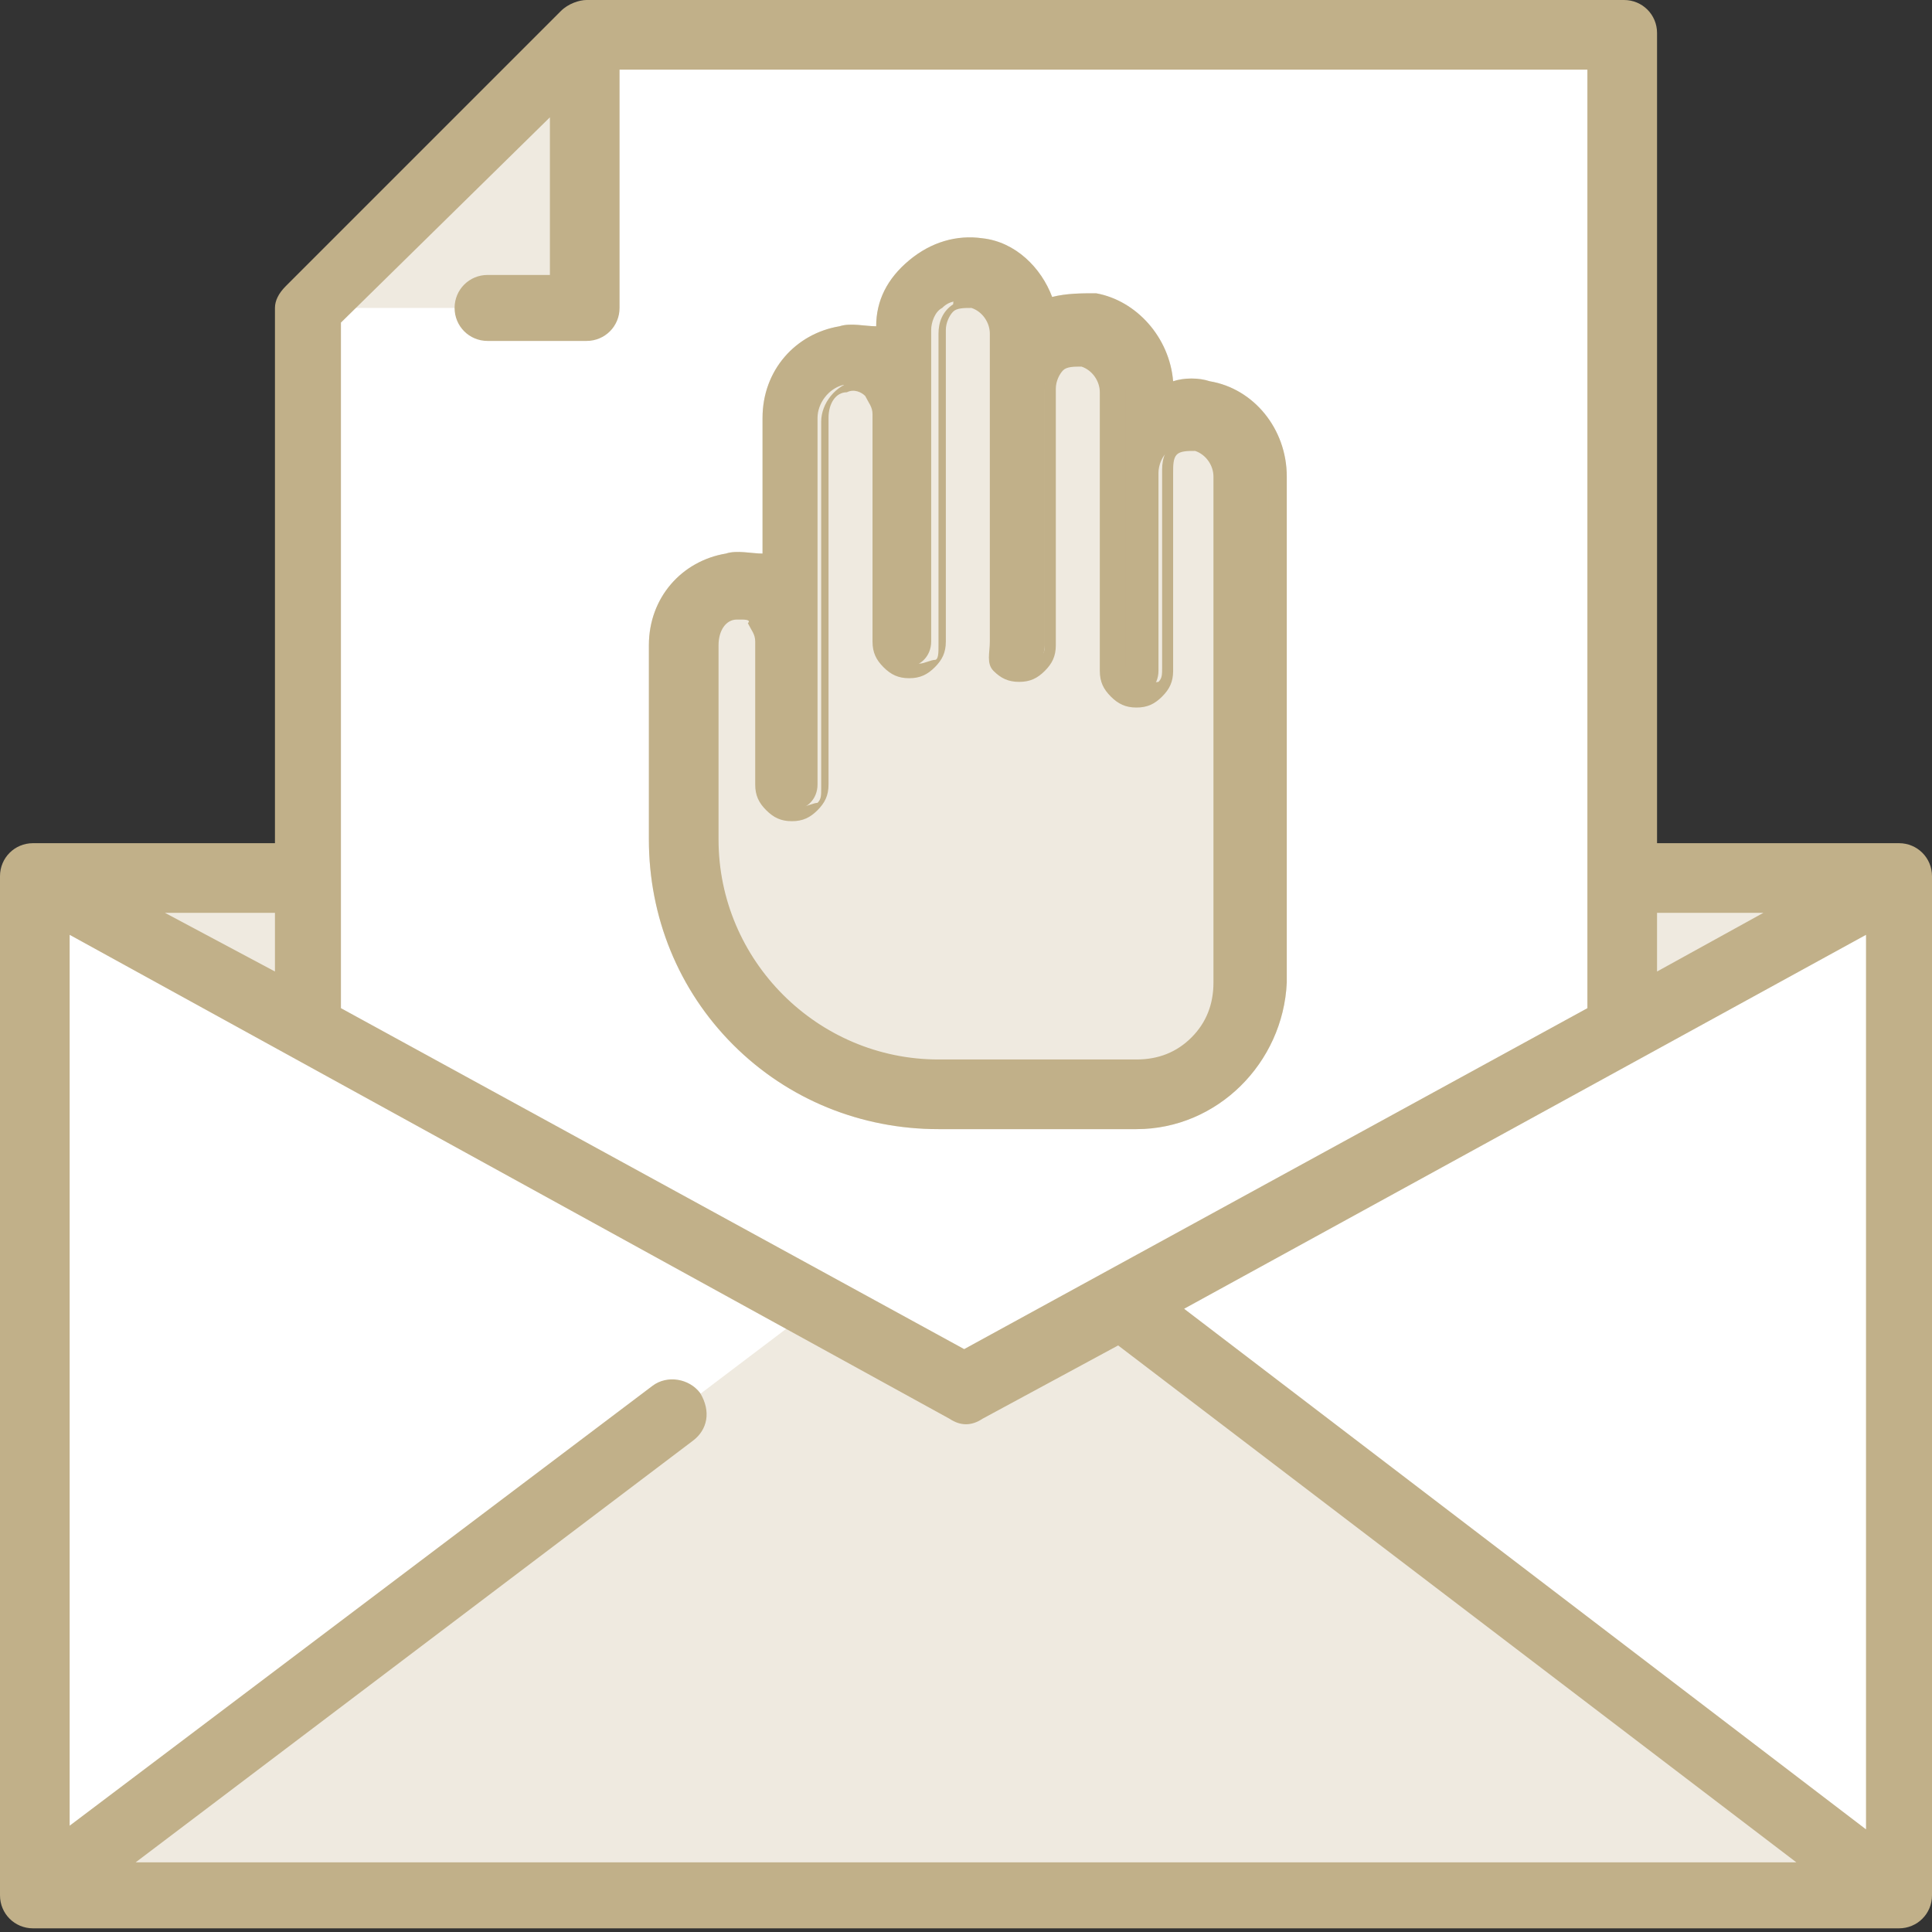 <?xml version="1.0" encoding="utf-8"?>
<!-- Generator: Adobe Illustrator 25.0.1, SVG Export Plug-In . SVG Version: 6.00 Build 0)  -->
<svg version="1.1" id="Capa_1" xmlns="http://www.w3.org/2000/svg" xmlns:xlink="http://www.w3.org/1999/xlink" x="0px" y="0px"
	 width="52.7px" height="52.7px" viewBox="0 0 52.7 52.7" style="enable-background:new 0 0 52.7 52.7;" xml:space="preserve">
<rect x="0" y="0" width="52.7" height="52.7" fill="#333333" stroke="none"/>
<style type="text/css">
	.st0{fill:#EFEAE0;}
	.st1{fill:#FFFFFF;}
	.st2{fill:#C1B089;}
</style>
<g>
	<g>
		<rect x="0.9" y="23.9" class="st0" width="50.9" height="27.8"/>
		<polygon class="st0" points="26.4,37.8 51.8,23.9 0.9,23.9 		"/>
		<polygon class="st1" points="44.3,27.5 26.4,37.8 8.5,27.5 8.5,8.4 16,0.9 44.3,0.9 		"/>
		<polygon class="st0" points="16,0.9 8.5,8.4 16,8.4 		"/>
		<polygon class="st1" points="0.9,51.8 22.3,35.6 0.9,23.9 		"/>
		<polygon class="st1" points="52,51.8 30.7,35.6 52,23.9 		"/>
		<path class="st2" d="M51.8,23h-6.6V0.9c0-0.5-0.4-0.9-0.9-0.9H16c-0.2,0-0.5,0.1-0.7,0.3L7.8,7.8C7.6,8,7.5,8.2,7.5,8.4V23H0.9
			C0.4,23,0,23.4,0,23.9v27.8c0,0.5,0.4,0.9,0.9,0.9h50.9c0.5,0,0.9-0.4,0.9-0.9V23.9C52.7,23.4,52.3,23,51.8,23z M19.1,38
			c-0.3-0.4-0.9-0.5-1.3-0.2c0,0,0,0,0,0l-15.9,12V25.5l24,13.2c0.3,0.2,0.6,0.2,0.9,0l3.7-2L49,50.8H3.7l15.2-11.5
			C19.3,39,19.4,38.5,19.1,38z M32.3,35.7l18.6-10.2v24.4L32.3,35.7z M48.1,24.9l-2.9,1.6v-1.6H48.1z M15,3.2v4.3h-1.7
			c-0.5,0-0.9,0.4-0.9,0.9c0,0.5,0.4,0.9,0.9,0.9H16c0.5,0,0.9-0.4,0.9-0.9V1.9h26.4v25.6l-17,9.3l-17-9.3V8.8L15,3.2z M7.5,26.5
			l-3-1.6h3V26.5z"/>
	</g>
	<g>
		<path class="st0" d="M32.9,10.7c-0.4-0.1-0.8,0-1.2,0.1l0-0.1c0-1.1-0.8-2.1-1.9-2.3c-0.4-0.1-0.9,0-1.3,0.2
			c-0.2-0.9-0.9-1.6-1.8-1.7c-0.7-0.1-1.3,0.1-1.8,0.5c-0.5,0.4-0.8,1.1-0.8,1.7l0,0.2c-0.4-0.1-0.8-0.2-1.2-0.1
			c-1.1,0.2-1.9,1.2-1.9,2.3l0,4c-0.4-0.1-0.8-0.2-1.2-0.1c-1.1,0.2-1.9,1.2-1.9,2.3l0,5.3c0,4.2,3.4,7.7,7.7,7.7l5.4,0
			c2.1,0,3.8-1.7,3.8-3.8l0-13.8C34.8,11.8,34,10.8,32.9,10.7z M33.3,26.8c0,1.3-1.1,2.4-2.4,2.4l-5.4,0c-3.4,0-6.2-2.8-6.2-6.3
			l0-5.3c0-0.4,0.3-0.8,0.7-0.9c0,0,0.1,0,0.1,0c0.2,0,0.4,0.1,0.5,0.2c0.2,0.2,0.3,0.4,0.3,0.6l0,3.9c0,0.4,0.3,0.7,0.7,0.7
			s0.7-0.3,0.7-0.7l0-3.9l0-6.1c0-0.4,0.3-0.8,0.7-0.9c0.2,0,0.5,0,0.7,0.2c0.2,0.2,0.3,0.4,0.3,0.6l0,6.2c0,0.4,0.3,0.7,0.7,0.7
			c0.4,0,0.7-0.3,0.7-0.7l0-6.2l0-2.3c0-0.2,0.1-0.5,0.3-0.6c0.2-0.2,0.4-0.2,0.7-0.2c0.4,0.1,0.7,0.5,0.7,0.9l0,1.5l0,7
			c0,0.4,0.3,0.7,0.7,0.7c0.4,0,0.7-0.3,0.7-0.7l0-7c0-0.2,0.1-0.5,0.3-0.6c0.2-0.2,0.4-0.2,0.7-0.2c0.4,0.1,0.7,0.5,0.7,0.9l0,2.2
			l0,5.4c0,0.4,0.3,0.7,0.7,0.7c0.4,0,0.7-0.3,0.7-0.7l0-5.4c0-0.2,0.1-0.5,0.3-0.6c0.2-0.2,0.4-0.2,0.7-0.2
			c0.4,0.1,0.7,0.5,0.7,0.9L33.3,26.8L33.3,26.8z"/>
		<path class="st0" d="M31,30.8C31,30.8,31,30.8,31,30.8l-5.4,0c-2.1,0-4.1-0.8-5.6-2.3c-1.5-1.5-2.3-3.5-2.3-5.6l0-5.3
			c0-1.3,0.9-2.3,2.1-2.5c0.3-0.1,0.7,0,1,0l0-3.7c0-1.3,0.9-2.3,2.1-2.5c0.3-0.1,0.7,0,1,0c0-0.7,0.3-1.3,0.9-1.8
			c0.6-0.5,1.3-0.7,2-0.6c0.9,0.1,1.6,0.8,1.9,1.6c0.4-0.1,0.8-0.1,1.2-0.1c1.1,0.2,2,1.2,2.1,2.4c0.3-0.1,0.7-0.1,1,0l0,0
			c1.2,0.2,2.1,1.3,2.1,2.6l0,13.8C35,29,33.2,30.8,31,30.8z M31,29.4C31,29.4,31,29.4,31,29.4l-5.4,0c-3.6,0-6.4-2.9-6.4-6.5l0-5.3
			c0-0.5,0.4-1,0.9-1.1c0.1,0,0.1,0,0.2,0c0.3,0,0.5,0.1,0.7,0.3c0.2,0.2,0.4,0.5,0.4,0.8l0,3.9c0,0.1,0.1,0.3,0.1,0.4
			c0.1,0.1,0.2,0.1,0.4,0.1h0c0.1,0,0.3-0.1,0.4-0.1c0.1-0.1,0.1-0.2,0.1-0.4l0-10c0-0.5,0.4-1,0.9-1.1c0.3,0,0.6,0,0.9,0.2
			c0.2,0.2,0.4,0.5,0.4,0.8l0,6.2c0,0.1,0.1,0.3,0.1,0.4c0.1,0.1,0.2,0.1,0.4,0.1c0,0,0,0,0,0c0.1,0,0.3-0.1,0.4-0.1
			s0.1-0.2,0.1-0.4l0-8.5c0-0.3,0.1-0.6,0.4-0.8C26,8,26.3,7.9,26.6,8c0.5,0.1,0.9,0.6,0.9,1.1l0,8.4c0,0.1,0.1,0.3,0.1,0.4
			c0.1,0.1,0.2,0.1,0.4,0.1c0,0,0,0,0,0c0.1,0,0.3-0.1,0.4-0.1c0.1-0.1,0.1-0.2,0.1-0.4l0-7c0-0.3,0.1-0.6,0.4-0.8
			c0.2-0.2,0.5-0.3,0.9-0.2c0.5,0.1,0.9,0.6,0.9,1.1l0,7.6c0,0.1,0.1,0.3,0.1,0.4c0.1,0.1,0.2,0.1,0.4,0.1h0c0.1,0,0.3-0.1,0.4-0.1
			c0.1-0.1,0.1-0.2,0.1-0.4l0-5.4c0-0.3,0.1-0.6,0.4-0.8c0.2-0.2,0.5-0.3,0.9-0.2c0.5,0.1,0.9,0.6,0.9,1.1l0,13.8
			c0,0.7-0.3,1.3-0.8,1.8C32.3,29.1,31.7,29.4,31,29.4z M20.2,16.9c0,0-0.1,0-0.1,0c-0.3,0-0.5,0.3-0.5,0.7l0,5.3c0,3.3,2.7,6,6,6
			l5.4,0c0,0,0,0,0,0c0.6,0,1.1-0.2,1.5-0.6c0.4-0.4,0.6-0.9,0.6-1.5l0-13.8c0-0.3-0.2-0.6-0.5-0.7c-0.2,0-0.4,0-0.5,0.1
			C32,12.5,32,12.7,32,12.9l0,5.4c0,0.3-0.1,0.5-0.3,0.7c-0.2,0.2-0.4,0.3-0.7,0.3c0,0,0,0,0,0c-0.3,0-0.5-0.1-0.7-0.3
			c-0.2-0.2-0.3-0.4-0.3-0.7l0-7.6c0-0.3-0.2-0.6-0.5-0.7c-0.2,0-0.4,0-0.5,0.1c-0.1,0.1-0.2,0.3-0.2,0.5l0,7c0,0.3-0.1,0.5-0.3,0.7
			c-0.2,0.2-0.4,0.3-0.7,0.3c0,0,0,0,0,0c-0.3,0-0.5-0.1-0.7-0.3S27,17.8,27,17.5l0-8.4c0-0.3-0.2-0.6-0.5-0.7c-0.2,0-0.4,0-0.5,0.1
			c-0.1,0.1-0.2,0.3-0.2,0.5l0,8.5c0,0.3-0.1,0.5-0.3,0.7c-0.2,0.2-0.4,0.3-0.7,0.3c0,0,0,0,0,0c-0.3,0-0.5-0.1-0.7-0.3
			c-0.2-0.2-0.3-0.4-0.3-0.7l0-6.2c0-0.2-0.1-0.3-0.2-0.5c-0.1-0.1-0.3-0.2-0.5-0.1c-0.3,0-0.5,0.3-0.5,0.7l0,10
			c0,0.3-0.1,0.5-0.3,0.7c-0.2,0.2-0.4,0.3-0.7,0.3c0,0,0,0,0,0c-0.3,0-0.5-0.1-0.7-0.3s-0.3-0.4-0.3-0.7l0-3.9
			c0-0.2-0.1-0.3-0.2-0.5C20.5,16.9,20.3,16.9,20.2,16.9z"/>
	</g>
	<g>
		<path class="st2" d="M32.9,10.7c-0.4-0.1-0.8,0-1.2,0.1l0-0.1c0-1.1-0.8-2.1-1.9-2.3c-0.4-0.1-0.9,0-1.3,0.2
			c-0.2-0.9-0.9-1.6-1.8-1.7c-0.7-0.1-1.3,0.1-1.8,0.5c-0.5,0.4-0.8,1.1-0.8,1.7l0,0.2c-0.4-0.1-0.8-0.2-1.2-0.1
			c-1.1,0.2-1.9,1.2-1.9,2.3l0,4c-0.4-0.1-0.8-0.2-1.2-0.1c-1.1,0.2-1.9,1.2-1.9,2.3l0,5.3c0,4.2,3.4,7.7,7.7,7.7l5.4,0
			c2.1,0,3.8-1.7,3.8-3.8l0-13.8C34.8,11.8,34,10.8,32.9,10.7z M33.3,26.8c0,1.3-1.1,2.4-2.4,2.4l-5.4,0c-3.4,0-6.2-2.8-6.2-6.3
			l0-5.3c0-0.4,0.3-0.8,0.7-0.9c0,0,0.1,0,0.1,0c0.2,0,0.4,0.1,0.5,0.2c0.2,0.2,0.3,0.4,0.3,0.6l0,3.9c0,0.4,0.3,0.7,0.7,0.7
			s0.7-0.3,0.7-0.7l0-3.9l0-6.1c0-0.4,0.3-0.8,0.7-0.9c0.2,0,0.5,0,0.7,0.2c0.2,0.2,0.3,0.4,0.3,0.6l0,6.2c0,0.4,0.3,0.7,0.7,0.7
			c0.4,0,0.7-0.3,0.7-0.7l0-6.2l0-2.3c0-0.2,0.1-0.5,0.3-0.6c0.2-0.2,0.4-0.2,0.7-0.2c0.4,0.1,0.7,0.5,0.7,0.9l0,1.5l0,7
			c0,0.4,0.3,0.7,0.7,0.7c0.4,0,0.7-0.3,0.7-0.7l0-7c0-0.2,0.1-0.5,0.3-0.6c0.2-0.2,0.4-0.2,0.7-0.2c0.4,0.1,0.7,0.5,0.7,0.9l0,2.2
			l0,5.4c0,0.4,0.3,0.7,0.7,0.7c0.4,0,0.7-0.3,0.7-0.7l0-5.4c0-0.2,0.1-0.5,0.3-0.6c0.2-0.2,0.4-0.2,0.7-0.2
			c0.4,0.1,0.7,0.5,0.7,0.9L33.3,26.8L33.3,26.8z"/>
		<path class="st2" d="M31,30.8C31,30.8,31,30.8,31,30.8l-5.4,0c-2.1,0-4.1-0.8-5.6-2.3c-1.5-1.5-2.3-3.5-2.3-5.6l0-5.3
			c0-1.3,0.9-2.3,2.1-2.5c0.3-0.1,0.7,0,1,0l0-3.7c0-1.3,0.9-2.3,2.1-2.5c0.3-0.1,0.7,0,1,0c0-0.7,0.3-1.3,0.9-1.8
			c0.6-0.5,1.3-0.7,2-0.6c0.9,0.1,1.6,0.8,1.9,1.6c0.4-0.1,0.8-0.1,1.2-0.1c1.1,0.2,2,1.2,2.1,2.4c0.3-0.1,0.7-0.1,1,0l0,0
			c1.2,0.2,2.1,1.3,2.1,2.6l0,13.8C35,29,33.2,30.8,31,30.8z M25.1,7.4c-0.5,0.4-0.7,1-0.7,1.6l0,0.5L24,9.4
			c-0.3-0.1-0.7-0.2-1.1-0.1c-1,0.2-1.7,1.1-1.7,2.1l0,4.3l-0.3-0.1c-0.2-0.1-0.5-0.1-0.8-0.1c-0.1,0-0.2,0-0.3,0
			c-1,0.2-1.7,1.1-1.7,2.1l0,5.3c0,2,0.8,3.9,2.2,5.3c1.4,1.4,3.3,2.2,5.3,2.2l5.4,0c0,0,0,0,0,0c2,0,3.6-1.6,3.6-3.6l0-13.8
			c0-1-0.7-1.9-1.7-2.1l0,0c-0.4-0.1-0.7,0-1.1,0.1l-0.3,0.1v-0.4c0-1-0.7-1.9-1.7-2.1c-0.4-0.1-0.8,0-1.2,0.1l-0.2,0.1l-0.1-0.3
			 M31,29.4C31,29.4,31,29.4,31,29.4l-5.4,0c-3.6,0-6.4-2.9-6.4-6.5l0-5.3c0-0.5,0.4-1,0.9-1.1c0.1,0,0.1,0,0.2,0
			c0.3,0,0.5,0.1,0.7,0.3c0.2,0.2,0.4,0.5,0.4,0.8l0,3.9c0,0.1,0.1,0.3,0.1,0.4c0.1,0.1,0.2,0.1,0.4,0.1h0c0.1,0,0.3-0.1,0.4-0.1
			c0.1-0.1,0.1-0.2,0.1-0.4l0-10c0-0.5,0.4-1,0.9-1.1c0.3,0,0.6,0,0.9,0.2c0.2,0.2,0.4,0.5,0.4,0.8l0,6.2c0,0.1,0.1,0.3,0.1,0.4
			c0.1,0.1,0.2,0.1,0.4,0.1c0,0,0,0,0,0c0.1,0,0.3-0.1,0.4-0.1s0.1-0.2,0.1-0.4l0-8.5c0-0.3,0.1-0.6,0.4-0.8C26,8,26.3,7.9,26.6,8
			c0.5,0.1,0.9,0.6,0.9,1.1l0,8.4c0,0.1,0.1,0.3,0.1,0.4c0.1,0.1,0.2,0.1,0.4,0.1c0,0,0,0,0,0c0.1,0,0.3-0.1,0.4-0.1
			c0.1-0.1,0.1-0.2,0.1-0.4l0-7c0-0.3,0.1-0.6,0.4-0.8c0.2-0.2,0.5-0.3,0.9-0.2c0.5,0.1,0.9,0.6,0.9,1.1l0,7.6
			c0,0.1,0.1,0.3,0.1,0.4c0.1,0.1,0.2,0.1,0.4,0.1h0c0.1,0,0.3-0.1,0.4-0.1c0.1-0.1,0.1-0.2,0.1-0.4l0-5.4c0-0.3,0.1-0.6,0.4-0.8
			c0.2-0.2,0.5-0.3,0.9-0.2c0.5,0.1,0.9,0.6,0.9,1.1l0,13.8c0,0.7-0.3,1.3-0.8,1.8C32.3,29.1,31.7,29.4,31,29.4z M20.2,16.9
			c0,0-0.1,0-0.1,0c-0.3,0-0.5,0.3-0.5,0.7l0,5.3c0,3.3,2.7,6,6,6l5.4,0c0,0,0,0,0,0c0.6,0,1.1-0.2,1.5-0.6c0.4-0.4,0.6-0.9,0.6-1.5
			l0-13.8c0-0.3-0.2-0.6-0.5-0.7c-0.2,0-0.4,0-0.5,0.1C32,12.5,32,12.7,32,12.9l0,5.4c0,0.3-0.1,0.5-0.3,0.7
			c-0.2,0.2-0.4,0.3-0.7,0.3c0,0,0,0,0,0c-0.3,0-0.5-0.1-0.7-0.3c-0.2-0.2-0.3-0.4-0.3-0.7l0-7.6c0-0.3-0.2-0.6-0.5-0.7
			c-0.2,0-0.4,0-0.5,0.1c-0.1,0.1-0.2,0.3-0.2,0.5l0,7c0,0.3-0.1,0.5-0.3,0.7c-0.2,0.2-0.4,0.3-0.7,0.3c0,0,0,0,0,0
			c-0.3,0-0.5-0.1-0.7-0.3S27,17.8,27,17.5l0-8.4c0-0.3-0.2-0.6-0.5-0.7c-0.2,0-0.4,0-0.5,0.1c-0.1,0.1-0.2,0.3-0.2,0.5l0,8.5
			c0,0.3-0.1,0.5-0.3,0.7c-0.2,0.2-0.4,0.3-0.7,0.3c0,0,0,0,0,0c-0.3,0-0.5-0.1-0.7-0.3c-0.2-0.2-0.3-0.4-0.3-0.7l0-6.2
			c0-0.2-0.1-0.3-0.2-0.5c-0.1-0.1-0.3-0.2-0.5-0.1c-0.3,0-0.5,0.3-0.5,0.7l0,10c0,0.3-0.1,0.5-0.3,0.7c-0.2,0.2-0.4,0.3-0.7,0.3
			c0,0,0,0,0,0c-0.3,0-0.5-0.1-0.7-0.3s-0.3-0.4-0.3-0.7l0-3.9c0-0.2-0.1-0.3-0.2-0.5C20.5,16.9,20.3,16.9,20.2,16.9z"/>
	</g>
</g>
</svg>
